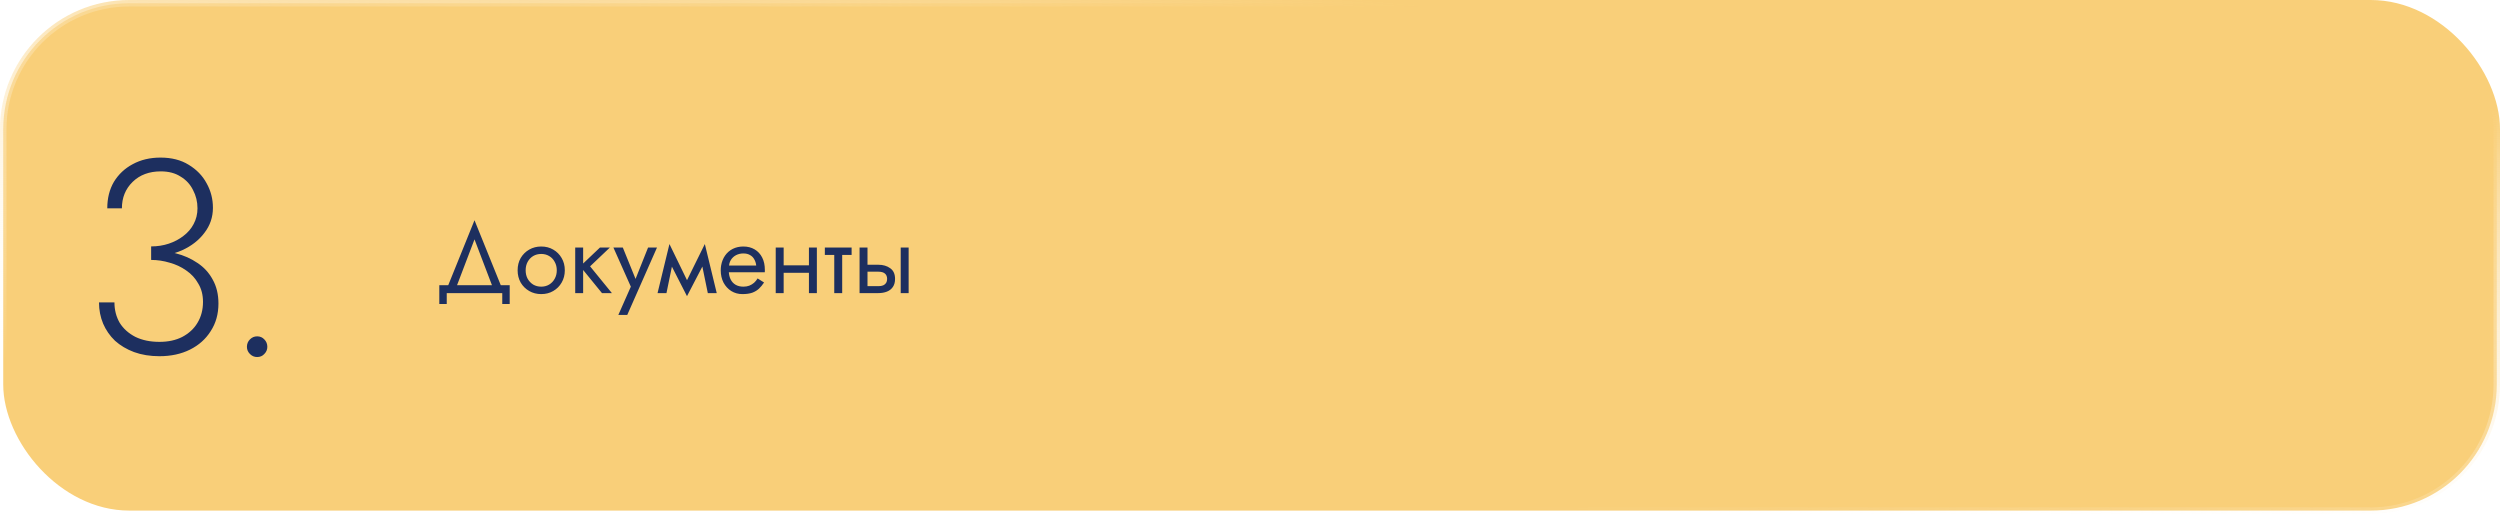 <?xml version="1.0" encoding="UTF-8"?> <svg xmlns="http://www.w3.org/2000/svg" width="580" height="120" viewBox="0 0 580 120" fill="none"> <rect x="0.75" y="0.75" width="578.5" height="117.706" rx="29.25" fill="#F9CF79" stroke="url(#paint0_linear_2032_6)" stroke-width="1.5"></rect> <path d="M110.085 55.534L114.57 67.31H116.64L110.085 51.095L103.53 67.31H105.6L110.085 55.534ZM116.525 68V70.53H118.25V66.16H101.92V70.53H103.645V68H116.525ZM120.088 62.71C120.088 63.768 120.326 64.719 120.801 65.562C121.292 66.39 121.951 67.042 122.779 67.517C123.607 67.992 124.535 68.23 125.562 68.23C126.605 68.23 127.533 67.992 128.345 67.517C129.173 67.042 129.825 66.39 130.3 65.562C130.791 64.719 131.036 63.768 131.036 62.71C131.036 61.637 130.791 60.686 130.3 59.858C129.825 59.03 129.173 58.378 128.345 57.903C127.533 57.428 126.605 57.19 125.562 57.19C124.535 57.19 123.607 57.428 122.779 57.903C121.951 58.378 121.292 59.03 120.801 59.858C120.326 60.686 120.088 61.637 120.088 62.71ZM121.951 62.71C121.951 61.974 122.105 61.322 122.411 60.755C122.733 60.172 123.163 59.72 123.699 59.398C124.251 59.076 124.872 58.915 125.562 58.915C126.252 58.915 126.866 59.076 127.402 59.398C127.954 59.72 128.384 60.172 128.69 60.755C129.012 61.322 129.173 61.974 129.173 62.71C129.173 63.446 129.012 64.098 128.69 64.665C128.384 65.232 127.954 65.685 127.402 66.022C126.866 66.344 126.252 66.505 125.562 66.505C124.872 66.505 124.251 66.344 123.699 66.022C123.163 65.685 122.733 65.232 122.411 64.665C122.105 64.098 121.951 63.446 121.951 62.71ZM133.449 57.42V68H135.289V57.42H133.449ZM139.199 57.42L134.599 61.79L139.659 68H141.959L136.899 61.79L141.499 57.42H139.199ZM152.426 57.42H150.356L147.09 65.608L147.849 65.7L144.491 57.42H142.306L146.354 66.505L143.456 73.06H145.526L152.426 57.42ZM164.212 68H166.282L163.522 56.615L162.487 59.605L164.212 68ZM158.692 66.413L159.382 68.713L163.752 60.295L163.522 56.615L158.692 66.413ZM159.382 68.713L160.072 66.413L155.311 56.615L155.081 60.295L159.382 68.713ZM152.551 68H154.621L156.346 59.605L155.311 56.615L152.551 68ZM168.384 63.17H177.423C177.439 63.078 177.446 62.986 177.446 62.894C177.446 62.802 177.446 62.71 177.446 62.618C177.446 61.499 177.239 60.54 176.825 59.743C176.411 58.93 175.829 58.302 175.077 57.857C174.326 57.412 173.452 57.19 172.455 57.19C171.551 57.19 170.73 57.374 169.994 57.742C169.274 58.11 168.683 58.624 168.223 59.283C167.763 59.942 167.457 60.709 167.303 61.583C167.273 61.767 167.25 61.951 167.234 62.135C167.219 62.319 167.211 62.511 167.211 62.71C167.211 63.768 167.426 64.719 167.855 65.562C168.3 66.39 168.898 67.042 169.649 67.517C170.416 67.992 171.275 68.23 172.225 68.23C173.145 68.23 173.912 68.123 174.525 67.908C175.139 67.678 175.66 67.364 176.089 66.965C176.519 66.551 176.91 66.076 177.262 65.539L175.767 64.596C175.537 64.979 175.261 65.317 174.939 65.608C174.617 65.884 174.249 66.106 173.835 66.275C173.437 66.428 172.977 66.505 172.455 66.505C171.765 66.505 171.167 66.359 170.661 66.068C170.155 65.777 169.764 65.347 169.488 64.78C169.212 64.213 169.074 63.523 169.074 62.71L169.12 62.02C169.12 61.361 169.266 60.793 169.557 60.318C169.864 59.827 170.27 59.452 170.776 59.191C171.282 58.93 171.842 58.8 172.455 58.8C173.069 58.8 173.582 58.923 173.996 59.168C174.426 59.398 174.755 59.728 174.985 60.157C175.231 60.571 175.384 61.054 175.445 61.606H168.384V63.17ZM181.049 63.285H188.869V61.56H181.049V63.285ZM187.673 57.42V68H189.513V57.42H187.673ZM179.968 57.42V68H181.808V57.42H179.968ZM191.363 57.42V59.145H197.573V57.42H191.363ZM193.548 57.88V68H195.388V57.88H193.548ZM208.964 57.42V68H210.804V57.42H208.964ZM199.419 57.42V68H201.259V57.42H199.419ZM200.5 63.032H203.789C204.464 63.032 204.97 63.178 205.307 63.469C205.645 63.76 205.813 64.174 205.813 64.711C205.813 65.064 205.737 65.37 205.583 65.631C205.43 65.876 205.2 66.068 204.893 66.206C204.602 66.329 204.234 66.39 203.789 66.39H200.5V68H203.789C204.525 68 205.185 67.885 205.767 67.655C206.35 67.425 206.81 67.065 207.147 66.574C207.485 66.083 207.653 65.462 207.653 64.711C207.653 63.576 207.278 62.748 206.526 62.227C205.79 61.69 204.878 61.422 203.789 61.422H200.5V63.032Z" fill="#1D2F5F"></path> <path d="M35.064 59.472C37.709 59.472 40.099 59.003 42.232 58.064C44.408 57.083 46.136 55.739 47.416 54.032C48.739 52.325 49.4 50.384 49.4 48.208C49.4 46.16 48.909 44.261 47.928 42.512C46.989 40.763 45.603 39.333 43.768 38.224C41.976 37.115 39.8 36.56 37.24 36.56C34.808 36.56 32.653 37.072 30.776 38.096C28.941 39.077 27.491 40.443 26.424 42.192C25.4 43.941 24.888 45.989 24.888 48.336H28.28C28.28 45.861 29.112 43.813 30.776 42.192C32.44 40.571 34.616 39.76 37.304 39.76C39.139 39.76 40.675 40.165 41.912 40.976C43.192 41.744 44.152 42.789 44.792 44.112C45.475 45.392 45.816 46.8 45.816 48.336C45.816 49.659 45.517 50.875 44.92 51.984C44.365 53.051 43.576 53.968 42.552 54.736C41.571 55.504 40.44 56.101 39.16 56.528C37.88 56.955 36.515 57.168 35.064 57.168V59.472ZM36.984 82.64C39.672 82.64 42.04 82.128 44.088 81.104C46.136 80.08 47.736 78.651 48.888 76.816C50.083 74.981 50.68 72.848 50.68 70.416C50.68 68.283 50.232 66.427 49.336 64.848C48.483 63.269 47.309 61.989 45.816 61.008C44.323 59.984 42.637 59.237 40.76 58.768C38.925 58.256 37.027 58 35.064 58V60.304C36.515 60.304 37.944 60.517 39.352 60.944C40.76 61.328 42.04 61.925 43.192 62.736C44.387 63.547 45.325 64.571 46.008 65.808C46.733 67.003 47.096 68.411 47.096 70.032C47.096 71.867 46.669 73.488 45.816 74.896C45.005 76.261 43.832 77.349 42.296 78.16C40.803 78.928 39.032 79.312 36.984 79.312C34.851 79.312 32.995 78.928 31.416 78.16C29.837 77.349 28.621 76.261 27.768 74.896C26.957 73.488 26.552 71.909 26.552 70.16H22.968C22.968 71.909 23.288 73.552 23.928 75.088C24.568 76.581 25.485 77.904 26.68 79.056C27.917 80.165 29.389 81.04 31.096 81.68C32.845 82.32 34.808 82.64 36.984 82.64ZM57.285 80.464C57.285 81.104 57.52 81.659 57.989 82.128C58.458 82.597 59.013 82.832 59.653 82.832C60.336 82.832 60.89 82.597 61.317 82.128C61.786 81.659 62.021 81.104 62.021 80.464C62.021 79.781 61.786 79.205 61.317 78.736C60.89 78.267 60.336 78.032 59.653 78.032C59.013 78.032 58.458 78.267 57.989 78.736C57.52 79.205 57.285 79.781 57.285 80.464Z" fill="#1D2F5F"></path> <defs> <linearGradient id="paint0_linear_2032_6" x1="394.4" y1="7.45" x2="383.485" y2="120.772" gradientUnits="userSpaceOnUse"> <stop stop-color="#F9CF79"></stop> <stop offset="1" stop-color="white" stop-opacity="0"></stop> </linearGradient> </defs> </svg> 